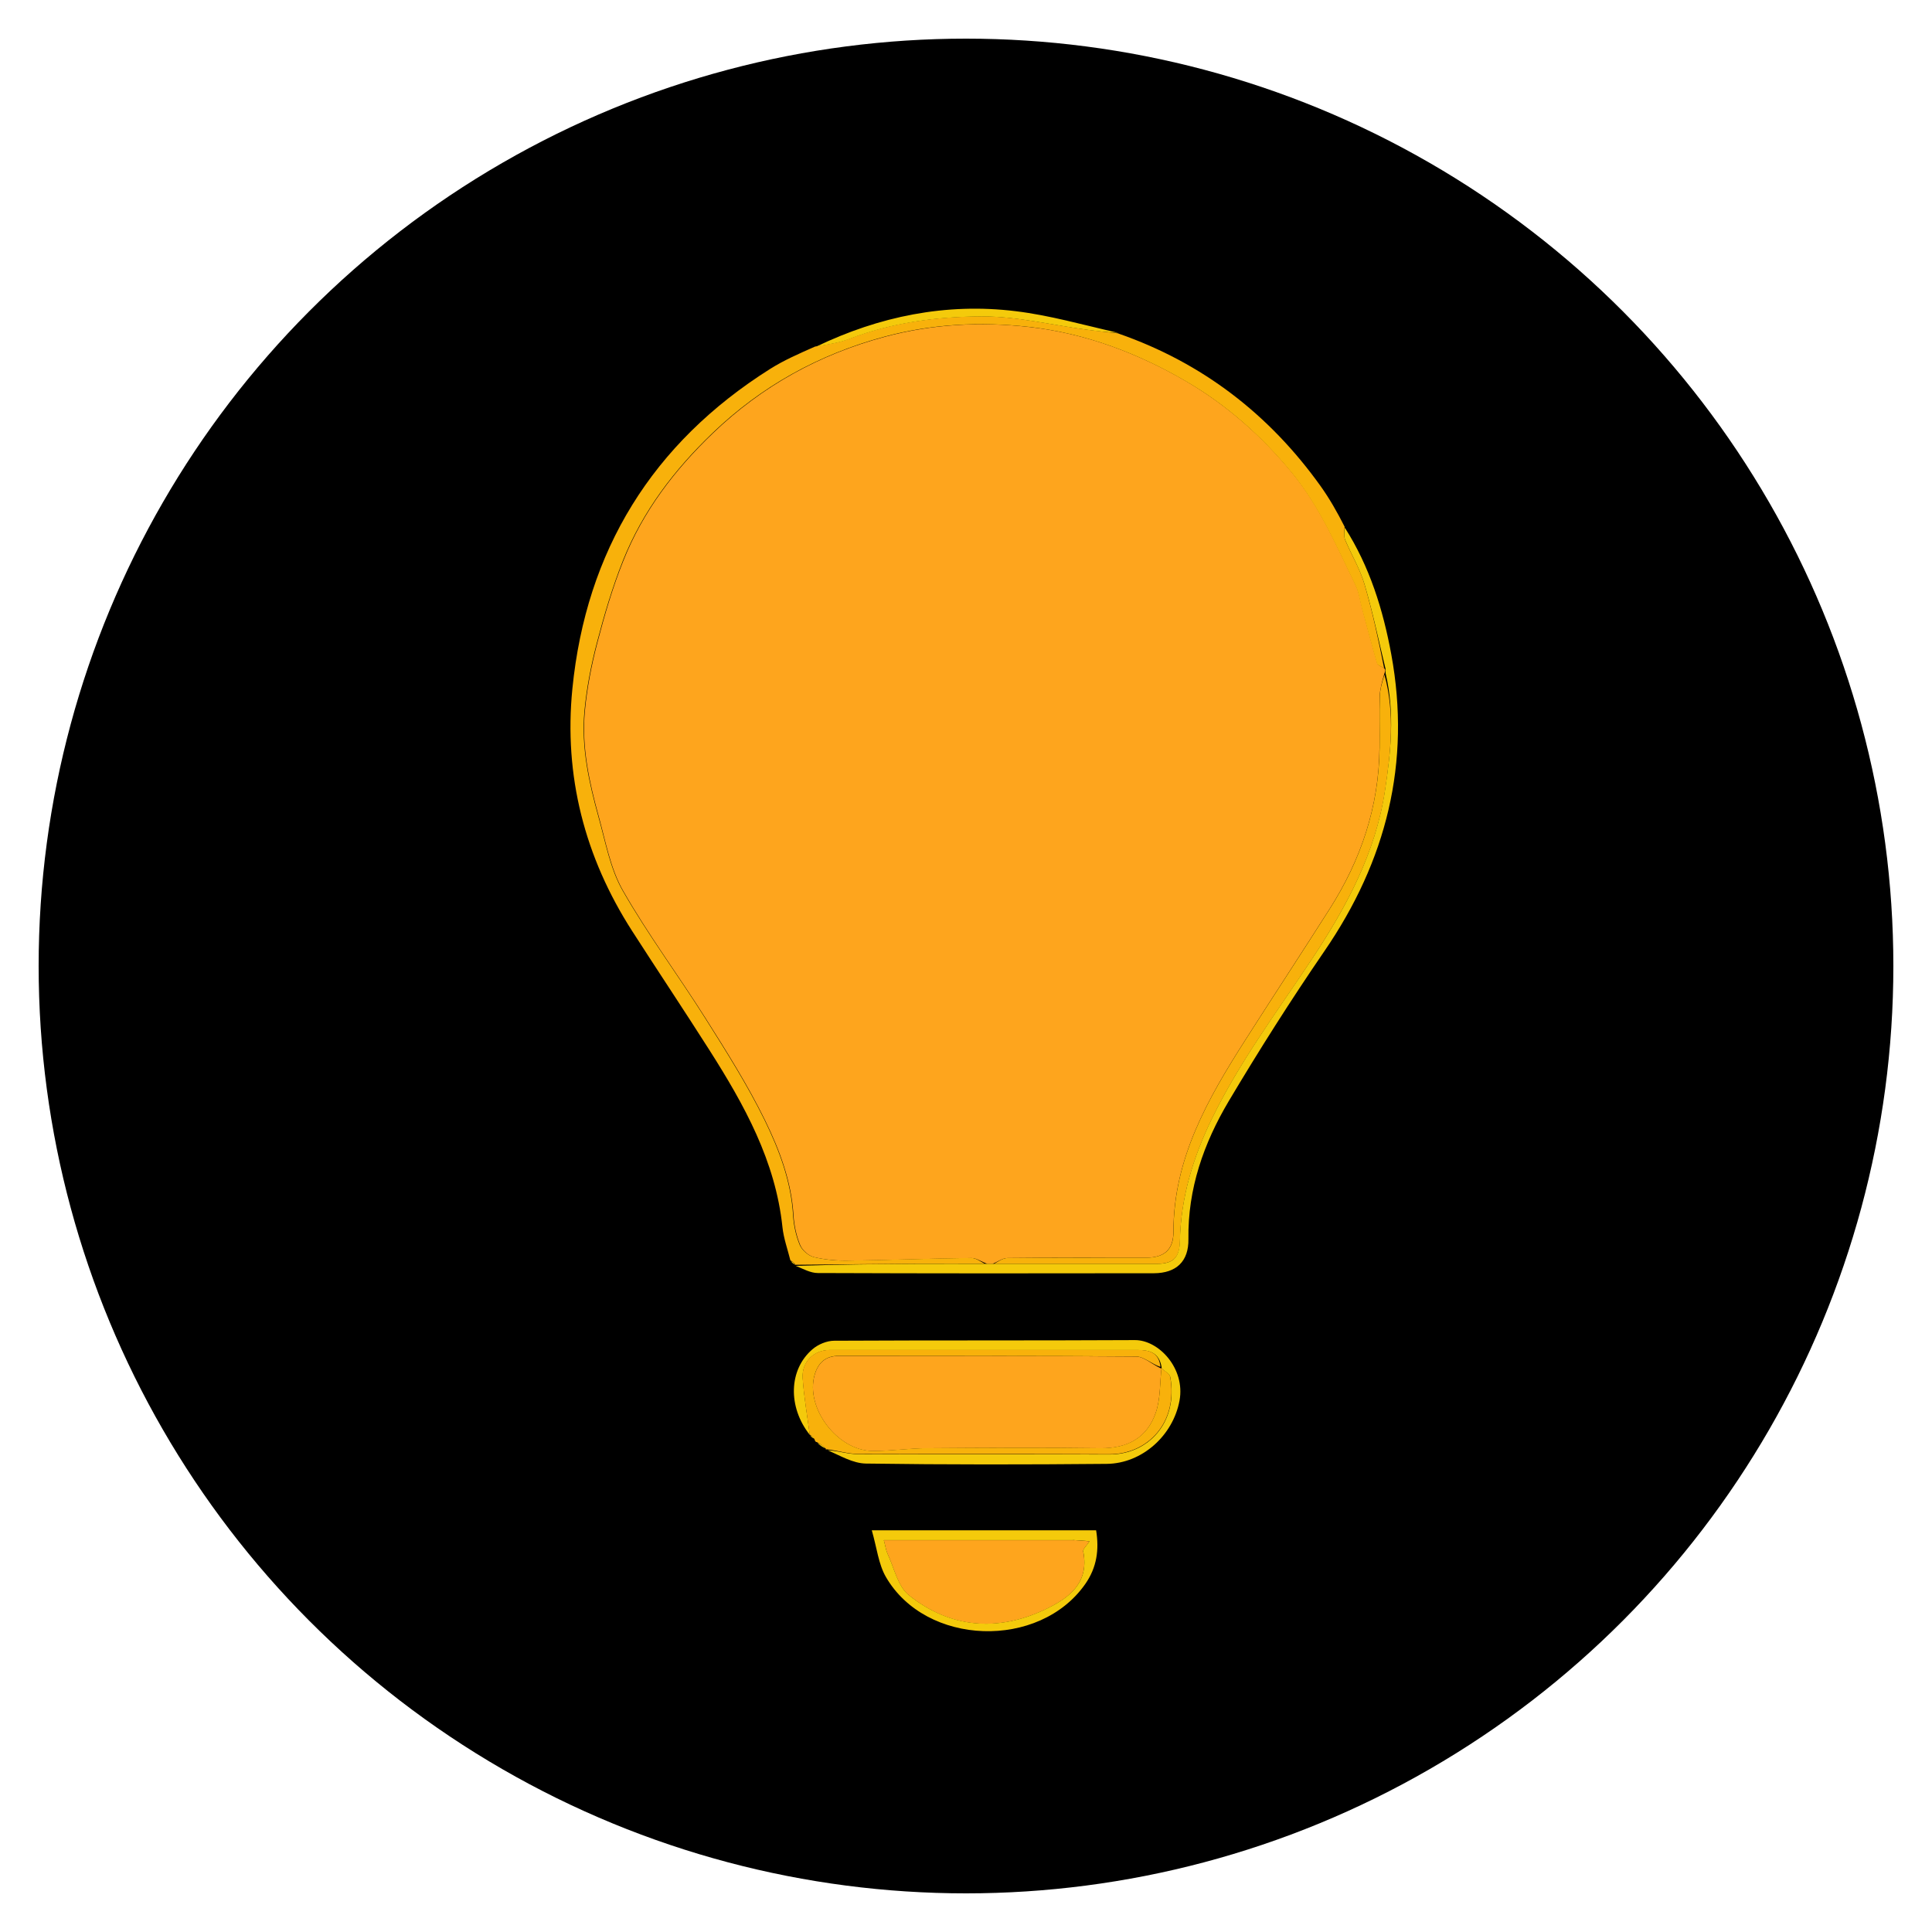 <?xml version="1.0"?>
<svg width="150" height="150" viewBox="0 0 150 150" xmlns="http://www.w3.org/2000/svg" xmlns:svg="http://www.w3.org/2000/svg">
 <defs>
  <style>.cls-1{fill:#f4ca0b;}.cls-2{fill:#fef4ea;}.cls-3{fill:#f8b10b;}.cls-4{fill:#fea51d;}.cls-5{fill:#fef5eb;}.cls-6{fill:#fef4eb;}</style>
 </defs>
 <g class="layer">
  <title>Layer 1</title>
  <circle cx="75" cy="75" r="72" fill="#000000"/>
  <g id="bulb" transform="translate(75 75) scale(0.82) translate(-75 -75)">
  <path class="cls-1" d="m60.93,120.16c0.23,0.08 0.51,0.24 0.79,0.51c-0.25,-0.07 -0.5,-0.25 -0.79,-0.51z" id="svg_15"/>
  <path class="cls-1" d="m60.24,119.44c0.1,0.02 0.25,0.1 0.39,0.29c-0.12,0 -0.24,-0.11 -0.39,-0.29z" id="svg_16"/>
  <path class="cls-1" d="m58.43,102.97c0.11,0.01 0.25,0.1 0.39,0.27c-0.12,0 -0.24,-0.1 -0.39,-0.27z" id="svg_17"/>
  <path class="cls-4" d="m114.6,46.81c0.12,0.13 0.12,0.26 0.01,0.51c-0.23,0.8 -0.42,1.48 -0.44,2.16c-0.05,1.62 0,3.24 -0.02,4.86c-0.05,5.54 -1.75,10.58 -4.7,15.22c-2.65,4.17 -5.37,8.31 -8.03,12.48c-3.54,5.55 -6.77,11.2 -6.78,18.09c0,1.77 -0.89,2.49 -2.64,2.49c-4.35,0 -8.71,-0.02 -13.06,0.03c-0.48,0 -0.95,0.36 -1.43,0.55c-0.13,0 -0.26,0 -0.48,0c-0.57,-0.19 -1.05,-0.56 -1.52,-0.55c-3.86,0.05 -7.73,0.2 -11.59,0.25c-1.1,0.01 -2.23,-0.08 -3.29,-0.33c-0.52,-0.12 -1.13,-0.65 -1.33,-1.15c-0.36,-0.87 -0.57,-1.84 -0.63,-2.78c-0.19,-3.23 -1.32,-6.22 -2.7,-9.04c-1.63,-3.32 -3.62,-6.48 -5.6,-9.61c-2.57,-4.07 -5.46,-7.95 -7.84,-12.12c-1.19,-2.08 -1.64,-4.62 -2.29,-6.98c-0.9,-3.26 -1.64,-6.58 -1.33,-9.98c0.2,-2.17 0.62,-4.35 1.17,-6.46c0.69,-2.65 1.46,-5.29 2.48,-7.83c1.86,-4.68 4.85,-8.59 8.49,-12.08c4.64,-4.45 10.06,-7.44 16.21,-9.1c4.51,-1.22 9.11,-1.47 13.75,-0.94c5.34,0.6 10.32,2.5 14.87,5.16c3.78,2.21 7.11,5.14 9.97,8.61c2.67,3.24 4.26,7 6.05,10.68c0.33,0.68 0.42,1.47 0.62,2.21c0.46,1.72 0.91,3.44 1.41,5.15c0.06,0.21 0.39,0.34 0.7,0.51l-0.03,-0.01z" id="svg_18"/>
  <path class="cls-3" d="m77.66,103.2c0.34,-0.19 0.81,-0.55 1.29,-0.55c4.35,-0.04 8.71,-0.02 13.06,-0.03c1.76,0 2.64,-0.72 2.64,-2.49c0,-6.89 3.24,-12.54 6.78,-18.09c2.66,-4.17 5.38,-8.3 8.03,-12.48c2.95,-4.64 4.64,-9.68 4.7,-15.22c0.02,-1.62 -0.03,-3.24 0.02,-4.86c0.02,-0.68 0.22,-1.36 0.44,-2.06c1.01,3.66 0.6,7.35 0.05,11.01c-0.9,5.9 -3.66,10.99 -6.91,15.91c-3.29,4.98 -6.88,9.76 -9.5,15.17c-1.77,3.66 -2.92,7.43 -3,11.5c-0.03,1.61 -0.62,2.18 -2.2,2.19c-5.09,0 -10.17,0 -15.39,0l-0.01,0z" id="svg_19"/>
  <path class="cls-4" d="m93.51,113.08c-0.16,1.41 -0.09,2.9 -0.54,4.21c-0.82,2.39 -2.68,3.4 -5.24,3.37c-5.46,-0.07 -10.93,-0.04 -16.39,0c-1.73,0.01 -3.46,0.27 -5.19,0.26c-3.33,-0.02 -6.39,-4.09 -5.48,-7.21c0.33,-1.13 1.02,-1.79 2.29,-1.79c9.38,0.01 18.76,-0.02 28.14,0.06c0.74,0 1.47,0.7 2.31,1.1c0.1,0.02 0.1,0.02 0.1,0.02l0,-0.02z" id="svg_20"/>
  <path class="cls-4" d="m85.27,129.36c0.54,0.03 0.95,0.07 1.43,0.11c-0.26,0.4 -0.65,0.73 -0.6,0.97c0.61,3.06 -1.47,4.48 -3.65,5.51c-4.5,2.12 -8.97,1.75 -12.87,-1.38c-1.05,-0.84 -1.38,-2.58 -2.01,-3.92c-0.15,-0.32 -0.19,-0.69 -0.35,-1.28c6,0 11.96,0 18.06,0l-0.01,-0.01z" id="svg_21"/>
  <path class="cls-3" d="m89.44,15.12c7.93,2.76 14.27,7.64 19.14,14.45c0.84,1.18 1.56,2.44 2.27,3.84c-0.03,0.53 -0.08,0.93 0.05,1.25c0.59,1.41 1.41,2.74 1.83,4.2c0.77,2.62 1.33,5.3 1.86,7.95c-0.32,-0.17 -0.64,-0.3 -0.7,-0.51c-0.5,-1.71 -0.94,-3.43 -1.41,-5.15c-0.2,-0.74 -0.29,-1.54 -0.62,-2.21c-1.79,-3.68 -3.38,-7.43 -6.05,-10.68c-2.86,-3.47 -6.18,-6.41 -9.97,-8.61c-4.55,-2.66 -9.52,-4.56 -14.87,-5.16c-4.64,-0.52 -9.25,-0.28 -13.75,0.94c-6.15,1.67 -11.57,4.65 -16.21,9.1c-3.64,3.49 -6.62,7.4 -8.49,12.08c-1.01,2.54 -1.79,5.18 -2.48,7.83c-0.55,2.11 -0.97,4.29 -1.17,6.46c-0.31,3.4 0.43,6.72 1.33,9.98c0.66,2.36 1.1,4.9 2.29,6.98c2.38,4.17 5.28,8.05 7.84,12.12c1.98,3.14 3.97,6.29 5.6,9.61c1.38,2.82 2.51,5.8 2.7,9.04c0.06,0.94 0.27,1.92 0.63,2.78c0.21,0.5 0.81,1.02 1.33,1.15c1.06,0.26 2.19,0.35 3.29,0.33c3.86,-0.05 7.73,-0.2 11.59,-0.25c0.47,0 0.95,0.36 1.29,0.55c-2.22,0 -4.3,0 -6.38,0c-3.87,0.03 -7.74,0.07 -11.61,0.1c0,0 0.05,-0.04 0.03,-0.1c-0.15,-0.15 -0.29,-0.23 -0.43,-0.32c-0.26,-1.05 -0.64,-2.09 -0.75,-3.15c-0.66,-6.26 -3.61,-11.56 -6.89,-16.72c-2.41,-3.79 -4.91,-7.53 -7.34,-11.31c-4.5,-7 -6.48,-14.71 -5.66,-22.94c1.3,-13.06 7.56,-23.24 18.72,-30.28c1.3,-0.82 2.72,-1.44 4.26,-2.12c1.18,-0.21 2.23,-0.35 3.19,-0.72c4.05,-1.56 8.32,-2.12 12.57,-2.14c3.32,-0.01 6.64,0.81 9.96,1.26c0.99,0.13 1.99,0.24 2.98,0.35l0.03,0.02z" id="svg_22"/>
  <path class="cls-1" d="m114.71,46.81c-0.65,-2.66 -1.2,-5.34 -1.98,-7.96c-0.43,-1.45 -1.24,-2.79 -1.83,-4.2c-0.13,-0.32 -0.08,-0.72 -0.03,-1.15c2.34,3.66 3.62,7.76 4.4,12.01c1.88,10.25 -0.47,19.54 -6.34,28.09c-3.17,4.62 -6.18,9.37 -9.05,14.19c-2.37,3.99 -3.89,8.3 -3.82,13.07c0.03,2.12 -1.16,3.22 -3.26,3.23c-10.61,0.02 -21.22,0.02 -31.83,-0.02c-0.68,0 -1.36,-0.38 -2.09,-0.68c3.81,-0.12 7.68,-0.17 11.55,-0.19c2.08,-0.01 4.17,0 6.48,0c0.36,0 0.49,0 0.75,0c5.22,0 10.31,0 15.39,0c1.58,0 2.16,-0.58 2.2,-2.19c0.09,-4.08 1.23,-7.84 3,-11.5c2.62,-5.41 6.21,-10.2 9.5,-15.17c3.25,-4.91 6.01,-10.01 6.91,-15.91c0.56,-3.67 0.96,-7.36 0.07,-11.14c0,-0.22 0,-0.35 -0.01,-0.48l-0.01,0z" id="svg_23"/>
  <path class="cls-1" d="m60.19,119.37c-2.06,-2.62 -1.99,-6.14 0.27,-8.08c0.53,-0.46 1.36,-0.81 2.06,-0.81c9.49,-0.05 18.98,-0.01 28.47,-0.06c2.27,-0.01 4.78,2.69 4.23,5.71c-0.6,3.3 -3.53,5.98 -6.9,6.01c-7.6,0.07 -15.2,0.08 -22.8,-0.03c-1.23,-0.02 -2.44,-0.75 -3.61,-1.26c0.99,0.06 1.93,0.37 2.87,0.37c7.92,0.04 15.84,0 23.77,0.03c3.7,0.02 6.57,-3.03 5.79,-7.34c-0.06,-0.31 -0.54,-0.54 -0.82,-0.81c0,0 0,0 0,-0.11c-0.23,-1.41 -1.19,-1.63 -2.27,-1.63c-9.72,0 -19.43,0 -29.15,0c-1.5,0 -2.66,1.13 -2.56,2.66c0.12,1.8 0.44,3.58 0.67,5.37l-0.02,-0.02z" id="svg_24"/>
  <path class="cls-3" d="m93.51,113.08c0.28,0.27 0.77,0.5 0.82,0.81c0.78,4.31 -2.1,7.36 -5.79,7.34c-7.92,-0.04 -15.84,0 -23.77,-0.03c-0.94,0 -1.88,-0.31 -2.94,-0.44c-0.12,0.03 -0.11,0.03 -0.11,-0.08c-0.28,-0.27 -0.56,-0.43 -0.83,-0.6c-0.1,0 -0.17,-0.04 -0.24,-0.28c-0.16,-0.25 -0.3,-0.34 -0.45,-0.43c0,0 0,0 0,0c-0.23,-1.78 -0.55,-3.57 -0.67,-5.36c-0.1,-1.54 1.06,-2.66 2.56,-2.66c9.72,-0.01 19.43,0 29.15,0c1.08,0 2.04,0.22 2.17,1.61c-0.84,-0.28 -1.57,-0.98 -2.31,-0.99c-9.38,-0.07 -18.76,-0.04 -28.14,-0.06c-1.27,0 -1.96,0.66 -2.29,1.79c-0.91,3.12 2.15,7.19 5.48,7.21c1.73,0.01 3.46,-0.25 5.19,-0.26c5.46,-0.04 10.93,-0.06 16.39,0c2.56,0.03 4.42,-0.98 5.24,-3.37c0.45,-1.31 0.38,-2.8 0.54,-4.21l0,0.01z" id="svg_25"/>
  <path class="cls-1" d="m68.24,128.43c6.42,0 12.7,0 19.08,0c0.3,1.83 0.07,3.5 -1.01,5.06c-4.35,6.26 -15.12,5.93 -18.91,-0.67c-0.69,-1.21 -0.84,-2.73 -1.32,-4.39c0.99,0 1.5,0 2.16,0m16.9,0.93l-17.92,0c0.16,0.59 0.2,0.96 0.35,1.28c0.63,1.34 0.97,3.08 2.01,3.92c3.91,3.13 8.38,3.5 12.87,1.38c2.18,-1.03 4.26,-2.45 3.65,-5.51c-0.05,-0.24 0.34,-0.56 0.6,-0.97c-0.48,-0.04 -0.89,-0.07 -1.57,-0.11l0.01,0.01z" id="svg_26"/>
  <path class="cls-1" d="m89.36,15.05c-0.92,-0.05 -1.91,-0.15 -2.9,-0.29c-3.32,-0.44 -6.64,-1.27 -9.96,-1.26c-4.25,0.02 -8.52,0.58 -12.57,2.14c-0.96,0.37 -2,0.51 -3.1,0.71c5.93,-2.85 12.26,-4.16 18.87,-3.35c3.23,0.39 6.39,1.3 9.66,2.04l0,0.01z" id="svg_27"/>
  </g>
 </g>
</svg>